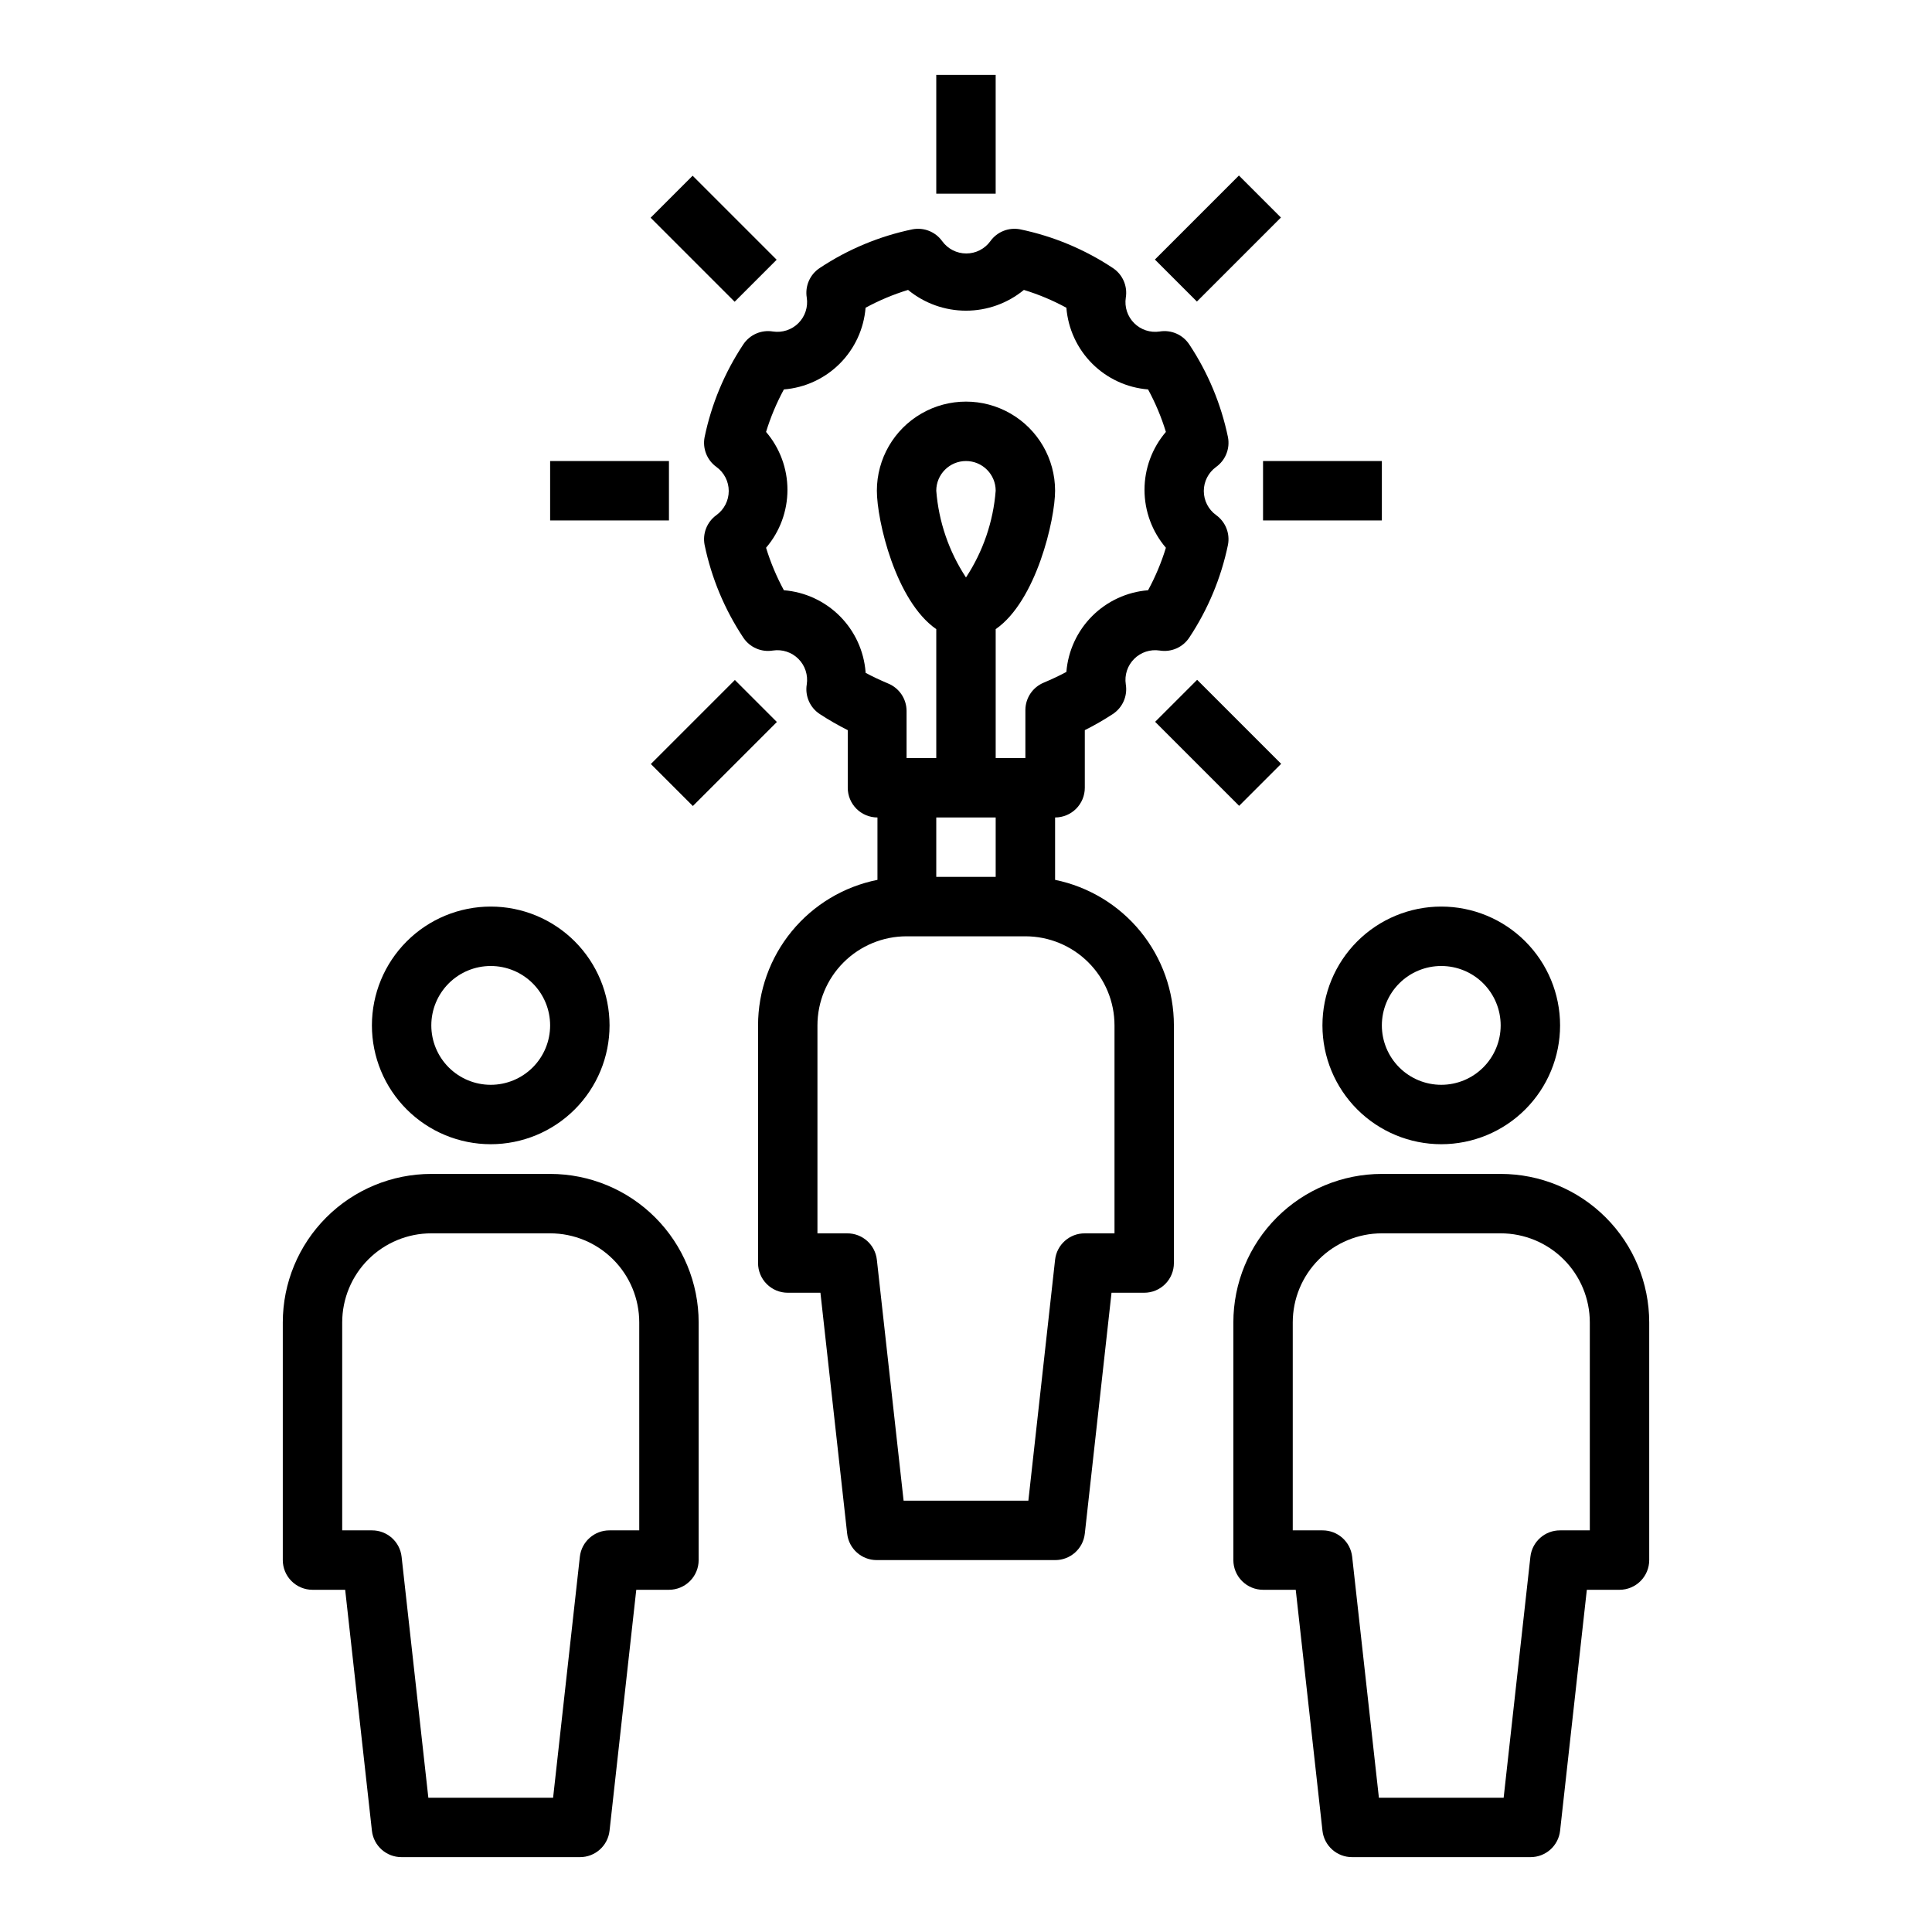 <?xml version="1.0" encoding="UTF-8"?>
<!-- Uploaded to: ICON Repo, www.iconrepo.com, Generator: ICON Repo Mixer Tools -->
<svg fill="#000000" width="800px" height="800px" version="1.1" viewBox="144 144 512 512" xmlns="http://www.w3.org/2000/svg">
 <g>
  <path d="m289.79 455.1h-31.488c-10.438 0-20.449 4.148-27.832 11.531-7.379 7.379-11.527 17.391-11.527 27.828v62.977c0 2.09 0.828 4.09 2.305 5.566 1.477 1.477 3.481 2.309 5.566 2.309h8.66l7.086 63.84c0.441 4.008 3.84 7.031 7.871 7.008h47.234c4.027 0.023 7.426-3 7.871-7.008l7.082-63.84h8.66c2.09 0 4.09-0.832 5.566-2.309 1.477-1.477 2.305-3.477 2.305-5.566v-62.977c0-10.438-4.144-20.449-11.527-27.828-7.379-7.383-17.391-11.531-27.832-11.531zm23.617 94.465h-7.871c-4.031-0.023-7.43 3-7.871 7.008l-7.086 63.84h-33.062l-7.086-63.84c-0.441-4.008-3.84-7.031-7.871-7.008h-7.871v-55.105c0-6.262 2.488-12.27 6.914-16.695 4.43-4.43 10.438-6.918 16.699-6.918h31.488c6.266 0 12.27 2.488 16.699 6.918 4.43 4.426 6.918 10.434 6.918 16.695z"/>
  <path d="m242.56 415.74c0 8.352 3.316 16.359 9.223 22.266s13.914 9.223 22.266 9.223 16.359-3.316 22.266-9.223c5.902-5.906 9.223-13.914 9.223-22.266 0-8.352-3.32-16.359-9.223-22.266-5.906-5.906-13.914-9.223-22.266-9.223s-16.359 3.316-22.266 9.223-9.223 13.914-9.223 22.266zm47.23 0c0 4.176-1.656 8.18-4.609 11.133-2.953 2.953-6.957 4.613-11.133 4.613s-8.18-1.66-11.133-4.613c-2.953-2.953-4.613-6.957-4.613-11.133 0-4.176 1.66-8.18 4.613-11.133 2.953-2.953 6.957-4.609 11.133-4.609s8.18 1.656 11.133 4.609c2.953 2.953 4.609 6.957 4.609 11.133z"/>
  <path d="m541.7 455.1h-31.488c-10.438 0-20.449 4.148-27.832 11.531-7.383 7.379-11.527 17.391-11.527 27.828v62.977c0 2.09 0.828 4.09 2.305 5.566 1.477 1.477 3.481 2.309 5.566 2.309h8.66l7.082 63.84c0.445 4.008 3.844 7.031 7.875 7.008h47.23c4.031 0.023 7.43-3 7.871-7.008l7.086-63.84h8.66c2.086 0 4.09-0.832 5.566-2.309 1.477-1.477 2.305-3.477 2.305-5.566v-62.977c0-10.438-4.148-20.449-11.527-27.828-7.383-7.383-17.395-11.531-27.832-11.531zm23.617 94.465h-7.875c-4.027-0.023-7.426 3-7.871 7.008l-7.086 63.84h-33.062l-7.082-63.84c-0.445-4.008-3.844-7.031-7.875-7.008h-7.871v-55.105c0-6.262 2.488-12.27 6.918-16.695 4.43-4.43 10.438-6.918 16.699-6.918h31.488c6.262 0 12.27 2.488 16.699 6.918 4.43 4.426 6.918 10.434 6.918 16.695z"/>
  <path d="m494.46 415.74c0 8.352 3.32 16.359 9.223 22.266 5.906 5.906 13.918 9.223 22.266 9.223 8.352 0 16.363-3.316 22.266-9.223 5.906-5.906 9.223-13.914 9.223-22.266 0-8.352-3.316-16.359-9.223-22.266-5.902-5.906-13.914-9.223-22.266-9.223-8.348 0-16.359 3.316-22.266 9.223-5.902 5.906-9.223 13.914-9.223 22.266zm31.488-15.742c4.176 0 8.184 1.656 11.133 4.609 2.953 2.953 4.613 6.957 4.613 11.133 0 4.176-1.66 8.18-4.613 11.133-2.949 2.953-6.957 4.613-11.133 4.613s-8.18-1.66-11.133-4.613c-2.949-2.953-4.609-6.957-4.609-11.133 0-4.176 1.66-8.18 4.609-11.133 2.953-2.953 6.957-4.609 11.133-4.609z"/>
  <path d="m423.61 377.17v-16.531c2.09 0 4.09-0.828 5.566-2.305 1.477-1.477 2.309-3.477 2.309-5.566v-15.27c2.543-1.277 5.016-2.695 7.398-4.254 2.613-1.703 3.973-4.793 3.465-7.871-0.383-2.477 0.441-4.988 2.215-6.758 1.77-1.773 4.281-2.594 6.758-2.215 3.078 0.508 6.168-0.852 7.871-3.465 4.945-7.461 8.418-15.797 10.234-24.559 0.574-3.016-0.656-6.086-3.148-7.875-2.047-1.48-3.258-3.852-3.258-6.375s1.211-4.894 3.258-6.375c2.492-1.789 3.723-4.859 3.148-7.875-1.816-8.762-5.289-17.098-10.234-24.559-1.703-2.613-4.793-3.973-7.871-3.465-2.477 0.379-4.988-0.441-6.758-2.215-1.773-1.773-2.598-4.281-2.215-6.758 0.508-3.078-0.852-6.168-3.465-7.871-7.461-4.945-15.797-8.422-24.562-10.234-3.012-0.574-6.086 0.652-7.871 3.148-1.48 2.043-3.852 3.254-6.375 3.254-2.527 0-4.898-1.211-6.379-3.254-1.785-2.496-4.856-3.723-7.871-3.148-8.762 1.812-17.102 5.289-24.559 10.234-2.613 1.703-3.973 4.793-3.465 7.871 0.379 2.477-0.441 4.984-2.215 6.758-1.773 1.773-4.281 2.594-6.758 2.215-3.082-0.508-6.168 0.852-7.875 3.465-4.945 7.461-8.418 15.797-10.23 24.559-0.574 3.016 0.652 6.086 3.148 7.875 2.043 1.48 3.254 3.852 3.254 6.375s-1.211 4.894-3.254 6.375c-2.496 1.789-3.723 4.859-3.148 7.875 1.812 8.762 5.285 17.098 10.23 24.559 1.707 2.613 4.793 3.973 7.875 3.465 2.477-0.379 4.984 0.441 6.758 2.215 1.773 1.77 2.594 4.281 2.215 6.758-0.508 3.078 0.852 6.168 3.465 7.871 2.383 1.559 4.852 2.977 7.398 4.254v15.27c0 2.09 0.828 4.09 2.305 5.566 1.477 1.477 3.481 2.305 5.566 2.305v16.531c-8.918 1.785-16.945 6.602-22.715 13.633s-8.926 15.848-8.93 24.941v62.977c0 2.086 0.828 4.09 2.305 5.566 1.477 1.477 3.481 2.305 5.566 2.305h8.66l7.086 63.844c0.441 4.004 3.84 7.031 7.871 7.004h47.23c4.031 0.027 7.43-3 7.875-7.004l7.082-63.844h8.66c2.09 0 4.09-0.828 5.566-2.305 1.477-1.477 2.305-3.481 2.305-5.566v-62.977c0.004-9.074-3.129-17.867-8.867-24.898-5.738-7.027-13.73-11.859-22.621-13.676zm-50.223-55.105v0.004c-0.449-5.594-2.875-10.84-6.84-14.809-3.969-3.965-9.215-6.391-14.809-6.84-1.945-3.586-3.527-7.356-4.723-11.258 3.66-4.277 5.668-9.723 5.668-15.352s-2.008-11.07-5.668-15.348c1.195-3.902 2.777-7.672 4.723-11.258 5.594-0.449 10.84-2.875 14.809-6.84 3.965-3.969 6.391-9.219 6.84-14.809 3.586-1.949 7.356-3.531 11.258-4.723 4.324 3.555 9.75 5.5 15.352 5.5 5.598 0 11.023-1.945 15.348-5.5 3.902 1.191 7.672 2.773 11.258 4.723 0.449 5.59 2.875 10.84 6.84 14.809 3.969 3.965 9.219 6.391 14.809 6.84 1.949 3.586 3.531 7.356 4.723 11.258-3.656 4.277-5.668 9.719-5.668 15.348s2.012 11.074 5.668 15.352c-1.191 3.902-2.773 7.672-4.723 11.258-5.59 0.449-10.84 2.875-14.809 6.84-3.965 3.969-6.391 9.215-6.84 14.809-1.891 1.023-3.938 1.969-5.984 2.832h0.004c-2.941 1.207-4.867 4.066-4.883 7.242v12.754h-7.871v-34.164c10.785-7.477 15.742-29.125 15.742-36.684 0-8.438-4.5-16.234-11.809-20.453-7.305-4.219-16.309-4.219-23.613 0-7.309 4.219-11.809 12.016-11.809 20.453 0 7.871 4.961 29.207 15.742 36.684v34.164h-7.871v-12.516c-0.016-3.18-1.941-6.035-4.879-7.242-2.047-0.867-4.094-1.812-5.984-2.836zm26.609-25.031c-4.523-6.875-7.234-14.781-7.875-22.984 0-4.348 3.527-7.871 7.875-7.871s7.871 3.523 7.871 7.871c-0.641 8.203-3.352 16.109-7.871 22.984zm7.871 63.605v15.742l-15.746 0.004v-15.746zm31.488 110.21-7.871 0.004c-4.031-0.023-7.43 3-7.875 7.004l-7.082 63.844h-33.062l-7.086-63.844c-0.445-4.004-3.84-7.027-7.871-7.004h-7.875v-55.105c0-6.262 2.488-12.27 6.918-16.699 4.43-4.43 10.438-6.918 16.699-6.918h31.488c6.266 0 12.27 2.488 16.699 6.918 4.43 4.43 6.918 10.438 6.918 16.699z"/>
  <path d="m392.12 163.84h15.742v31.488h-15.742z"/>
  <path d="m478.72 266.18h31.488v15.742h-31.488z"/>
  <path d="m289.79 266.18h31.488v15.742h-31.488z"/>
  <path d="m450.06 212.78 22.266-22.266 11.133 11.133-22.266 22.266z"/>
  <path d="m316.48 346.47 22.266-22.266 11.133 11.133-22.266 22.266z"/>
  <path d="m450.12 335.29 11.133-11.133 22.266 22.266-11.133 11.133z"/>
  <path d="m316.42 201.7 11.133-11.133 22.266 22.266-11.133 11.133z"/>
 </g>
</svg>